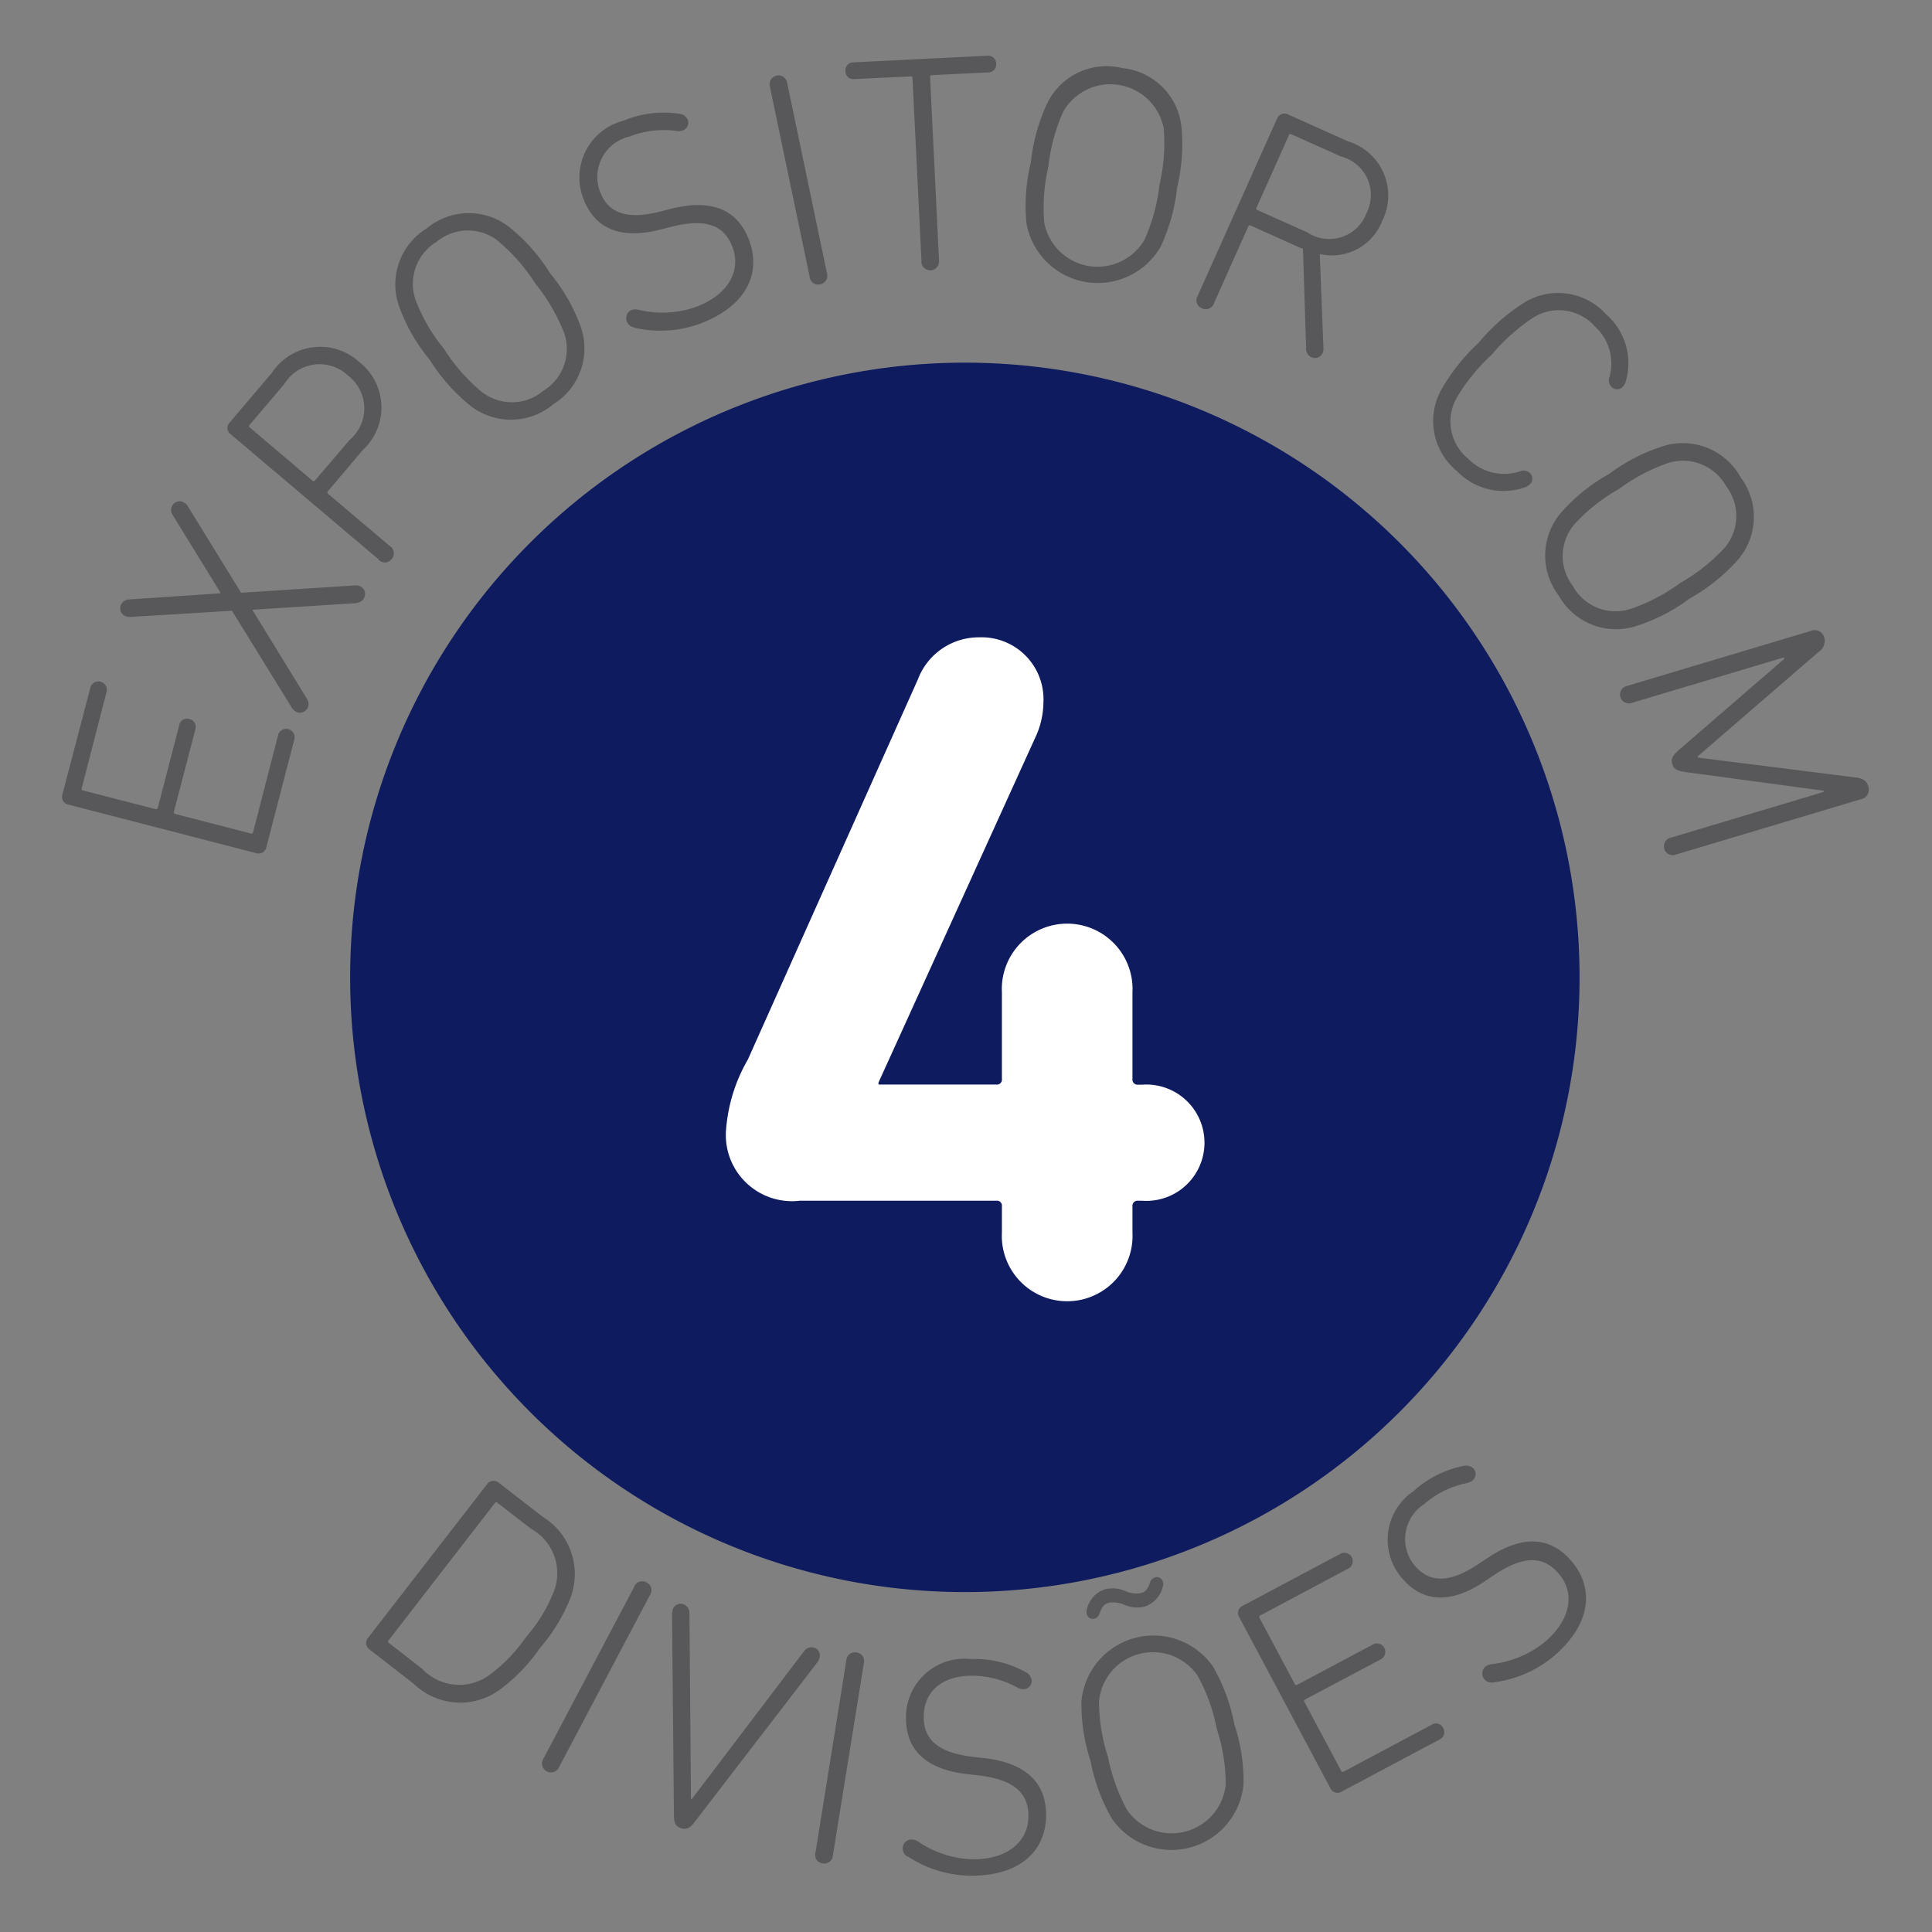 <?xml version="1.0" encoding="UTF-8"?> <svg xmlns="http://www.w3.org/2000/svg" id="f297bf57-4889-410d-808b-9587dd470c14" data-name="aba584df-080e-4105-baf8-c9eb46b4ce97" width="1.1cm" height="1.1cm" viewBox="0 0 31.181 31.181"><rect x="0" y="0" width="31.181" height="31.181" fill="#808080" stroke="none"/><path d="M1.108,12.987a.128.128,0,0,1-.1-.169L1.458,11.1a.135.135,0,1,1,.261.069l-.4,1.552a.026.026,0,0,0,.021.037l1.17.3a.028.028,0,0,0,.037-.022l.344-1.325a.128.128,0,0,1,.166-.107.13.13,0,0,1,.094.175L2.807,13.1a.026.026,0,0,0,.022.037l1.218.315c.02.006.032,0,.038-.022l.4-1.552a.136.136,0,1,1,.262.068L4.3,13.669a.128.128,0,0,1-.166.1Z" fill="#58585a"></path><path d="M5.752,9.734l-1.68.107,0,0,.883,1.439a.142.142,0,0,1,.012.14.139.139,0,0,1-.188.068.2.2,0,0,1-.068-.064L3.744,9.857l-1.638.1a.165.165,0,0,1-.092-.018.137.137,0,0,1-.055-.191.146.146,0,0,1,.123-.073l1.482-.1,0,0L2.787,8.312a.14.14,0,0,1-.012-.14.135.135,0,0,1,.186-.067.174.174,0,0,1,.068.062l.862,1.4,1.838-.119a.172.172,0,0,1,.091.018.137.137,0,0,1,.053.191.142.142,0,0,1-.121.072" fill="#58585a"></path><path d="M5.616,6.06A.668.668,0,0,0,4.587,6.2l-.557.656a.026.026,0,0,0,0,.042l1.01.857a.027.027,0,0,0,.043,0L5.643,7.1A.667.667,0,0,0,5.616,6.06m.5,2.973L3.723,7.008a.124.124,0,0,1-.015-.19l.679-.8A.935.935,0,0,1,5.8,5.844a.932.932,0,0,1,.056,1.418l-.562.664a.027.027,0,0,0,0,.043l1,.846a.14.14,0,0,1,.025.211.138.138,0,0,1-.209.007" fill="#58585a"></path><path d="M8.045,3.893a.79.79,0,0,0-1,.011.792.792,0,0,0-.334.948,2.872,2.872,0,0,0,.459.785,2.941,2.941,0,0,0,.6.684.79.79,0,0,0,1-.014A.791.791,0,0,0,9.1,5.362a3,3,0,0,0-.459-.784,2.968,2.968,0,0,0-.6-.685M7.59,6.547a3.01,3.01,0,0,1-.656-.742,2.872,2.872,0,0,1-.492-.858,1.06,1.06,0,0,1,.445-1.261,1.059,1.059,0,0,1,1.336-.018,2.943,2.943,0,0,1,.654.741,2.947,2.947,0,0,1,.494.859,1.061,1.061,0,0,1-.443,1.258,1.063,1.063,0,0,1-1.338.021" fill="#58585a"></path><path d="M10.233,5.283a.149.149,0,0,1-.119-.1A.143.143,0,0,1,10.2,5,.209.209,0,0,1,10.307,5a1.635,1.635,0,0,0,.949-.055c.506-.2.713-.586.561-.97-.125-.315-.391-.468-1-.311l-.156.04c-.649.167-1.053-.016-1.237-.476a.945.945,0,0,1,.635-1.279,1.68,1.68,0,0,1,.9-.113.166.166,0,0,1,.14.094.134.134,0,0,1-.076.175.224.224,0,0,1-.1.009,1.521,1.521,0,0,0-.764.09.669.669,0,0,0-.471.9c.129.325.41.454.981.307l.152-.039c.658-.17,1.072.009,1.26.482.213.534-.016,1.065-.748,1.357a1.867,1.867,0,0,1-1.092.079" fill="#58585a"></path><path d="M12.426,1.4a.143.143,0,1,1,.279-.059l.641,3.067a.14.14,0,0,1-.111.181.136.136,0,0,1-.168-.123Z" fill="#58585a"></path><path d="M14.872,4.219,14.727,1.26a.025.025,0,0,0-.031-.027l-.9.043a.128.128,0,0,1-.151-.127.129.129,0,0,1,.137-.143L15.925.9a.129.129,0,0,1,.152.128.128.128,0,0,1-.139.141l-.9.044a.025.025,0,0,0-.027.031l.144,2.959a.143.143,0,1,1-.285.014" fill="#58585a"></path><path d="M18.782,2.076A.876.876,0,0,0,17.161,1.8a2.9,2.9,0,0,0-.239.878,2.973,2.973,0,0,0-.07.907.876.876,0,0,0,1.621.281,2.96,2.96,0,0,0,.239-.878,2.974,2.974,0,0,0,.07-.907M16.567,3.611a2.934,2.934,0,0,1,.07-.988A2.981,2.981,0,0,1,16.9,1.67,1.064,1.064,0,0,1,18.118,1.1a1.062,1.062,0,0,1,.949.942,2.992,2.992,0,0,1-.07.988,2.981,2.981,0,0,1-.266.953,1.17,1.17,0,0,1-2.164-.375" fill="#58585a"></path><path d="M22.052,3.443a.641.641,0,0,0-.411-.918l-.8-.358c-.02-.008-.032,0-.039.015L20.28,3.35a.026.026,0,0,0,.014.04l.8.358a.642.642,0,0,0,.959-.305m-.973,2.183-.051-1.611L20.987,4l-.8-.359a.027.027,0,0,0-.041.014l-.552,1.237a.141.141,0,0,1-.2.082.138.138,0,0,1-.064-.2L20.61,1.915a.128.128,0,0,1,.184-.065l.961.431a.913.913,0,0,1,.556,1.278A.872.872,0,0,1,21.3,4.1l.06,1.527a.178.178,0,0,1-.013.07.134.134,0,0,1-.184.067.153.153,0,0,1-.086-.138" fill="#58585a"></path><path d="M23.866,5.529a3.155,3.155,0,0,1,.748-.654,1.042,1.042,0,0,1,1.309.2,1.042,1.042,0,0,1,.312,1.092.217.217,0,0,1-.041.071.125.125,0,0,1-.191,0,.151.151,0,0,1-.028-.151.809.809,0,0,0-.238-.822.777.777,0,0,0-.976-.149,3.108,3.108,0,0,0-.686.609,3.038,3.038,0,0,0-.576.714.776.776,0,0,0,.2.968.811.811,0,0,0,.832.2.145.145,0,0,1,.152.021.124.124,0,0,1,.006.19.228.228,0,0,1-.07.045,1.044,1.044,0,0,1-1.105-.26,1.042,1.042,0,0,1-.26-1.3,3.173,3.173,0,0,1,.617-.777" fill="#58585a"></path><path d="M27.825,8.851a.79.79,0,0,0,.037-1,.8.8,0,0,0-.932-.381,2.975,2.975,0,0,0-.8.421,2.89,2.89,0,0,0-.713.563.79.79,0,0,0-.035,1,.789.789,0,0,0,.927.376,2.958,2.958,0,0,0,.807-.421,2.962,2.962,0,0,0,.713-.562M25.2,8.267a2.936,2.936,0,0,1,.771-.619,2.966,2.966,0,0,1,.881-.451,1.064,1.064,0,0,1,1.241.508,1.06,1.06,0,0,1-.047,1.333,2.989,2.989,0,0,1-.774.62,2.942,2.942,0,0,1-.881.451,1.06,1.06,0,0,1-1.236-.5A1.063,1.063,0,0,1,25.2,8.267" fill="#58585a"></path><path d="M29.221,10.184a.16.16,0,0,1,.223.111.212.212,0,0,1-.094.227L27.4,12.207l0,.019,2.55.322c.114.014.18.057.2.138a.158.158,0,0,1-.123.215l-2.976.89a.143.143,0,1,1-.08-.273l2.461-.737,0-.02-2.227-.3c-.152-.022-.191-.052-.215-.129s-.007-.128.108-.23l1.7-1.469-.006-.023-2.463.736a.142.142,0,1,1-.082-.272Z" fill="#58585a"></path><path d="M6.276,26.515l.537.418a.823.823,0,0,0,1.094.094,2.593,2.593,0,0,0,.582-.605,2.527,2.527,0,0,0,.441-.715.82.82,0,0,0-.361-1.035l-.539-.416a.024.024,0,0,0-.041,0L6.272,26.473c-.013.017-.012.031,0,.042m1.588-2.56a.13.13,0,0,1,.193-.022l.709.549a1.084,1.084,0,0,1,.44,1.319,2.85,2.85,0,0,1-.49.8,2.814,2.814,0,0,1-.651.673,1.08,1.08,0,0,1-1.385-.1l-.707-.549a.126.126,0,0,1-.029-.191Z" fill="#58585a"></path><path d="M10.235,25.611a.137.137,0,0,1,.2-.072.139.139,0,0,1,.057.2L9.026,28.513a.144.144,0,1,1-.254-.132Z" fill="#58585a"></path><path d="M10.877,29.308l-.031-3.266a.454.454,0,0,1,.011-.066.134.134,0,0,1,.176-.084.15.15,0,0,1,.094.148l.025,3,.01,0,1.811-2.386a.148.148,0,0,1,.162-.063.134.134,0,0,1,.09.174.272.272,0,0,1-.03.059l-1.99,2.589c-.066.088-.125.121-.215.092s-.113-.092-.113-.2" fill="#58585a"></path><path d="M13.659,26.8a.138.138,0,0,1,.164-.131.14.14,0,0,1,.119.176l-.5,3.1a.139.139,0,0,1-.168.128.136.136,0,0,1-.113-.173Z" fill="#58585a"></path><path d="M14.645,29.965a.151.151,0,0,1-.076-.135.142.142,0,0,1,.142-.142.2.2,0,0,1,.106.033,1.653,1.653,0,0,0,.91.287c.545-.008.877-.293.871-.709-.006-.34-.2-.578-.826-.648l-.16-.018c-.668-.074-.983-.391-.99-.887a.945.945,0,0,1,1.05-.97,1.681,1.681,0,0,1,.879.21.169.169,0,0,1,.1.139.133.133,0,0,1-.133.137.23.23,0,0,1-.1-.027,1.526,1.526,0,0,0-.75-.19c-.5.008-.765.287-.759.672,0,.352.222.572.81.639l.155.017c.677.076,1,.391,1.009.9.01.576-.394.992-1.185,1a1.881,1.881,0,0,1-1.051-.314" fill="#58585a"></path><path d="M19.329,27.044a.875.875,0,0,0-1.592.413,2.962,2.962,0,0,0,.145.9,3.022,3.022,0,0,0,.308.854.876.876,0,0,0,1.592-.411,2.9,2.9,0,0,0-.145-.9,2.879,2.879,0,0,0-.308-.854M18.145,25.9a.426.426,0,0,0-.246-.033c-.078.019-.113.064-.152.171a.119.119,0,0,1-.08.085.1.1,0,0,1-.127-.071.127.127,0,0,1,0-.072.439.439,0,0,1,.3-.332.515.515,0,0,1,.323.031.426.426,0,0,0,.246.033c.078-.019.113-.064.152-.172a.112.112,0,0,1,.082-.083.1.1,0,0,1,.125.07.111.111,0,0,1,0,.072.442.442,0,0,1-.3.332.514.514,0,0,1-.322-.031m-.2,3.453a2.937,2.937,0,0,1-.344-.928,2.937,2.937,0,0,1-.148-.978,1.169,1.169,0,0,1,2.123-.549,2.986,2.986,0,0,1,.344.928,2.937,2.937,0,0,1,.148.978,1.168,1.168,0,0,1-2.123.549" fill="#58585a"></path><path d="M20,26.1a.127.127,0,0,1,.061-.186l1.568-.835a.135.135,0,1,1,.127.238l-1.414.754a.027.027,0,0,0-.014.041l.568,1.066a.026.026,0,0,0,.041.012l1.209-.643a.136.136,0,1,1,.127.239l-1.209.642a.027.027,0,0,0-.011.041l.592,1.111a.026.026,0,0,0,.041.012l1.416-.754a.127.127,0,0,1,.189.051.129.129,0,0,1-.064.188l-1.569.836a.126.126,0,0,1-.187-.053Z" fill="#58585a"></path><path d="M24.1,27.152a.149.149,0,0,1-.145-.051.146.146,0,0,1,.016-.2.2.2,0,0,1,.1-.043,1.652,1.652,0,0,0,.877-.371c.41-.359.476-.791.2-1.1-.225-.255-.526-.31-1.047.041l-.133.09c-.555.375-1,.34-1.326-.031a.946.946,0,0,1,.17-1.42,1.7,1.7,0,0,1,.806-.408.171.171,0,0,1,.163.043.133.133,0,0,1-.012.189.248.248,0,0,1-.094.045,1.493,1.493,0,0,0-.691.34.671.671,0,0,0-.145,1c.233.262.541.289,1.029-.039L24,25.15c.563-.381,1.014-.352,1.35.031.379.432.342,1.01-.252,1.53a1.86,1.86,0,0,1-1,.441" fill="#58585a"></path><path d="M15.571,5.853a9.921,9.921,0,1,0,9.922,9.92,9.921,9.921,0,0,0-9.922-9.92" fill="#0f1b5f"></path><path d="M11.715,18.279A2.66,2.66,0,0,1,12.07,17.1l2.743-6.133a1.051,1.051,0,0,1,.99-.681,1,1,0,0,1,1.037,1.054,1.366,1.366,0,0,1-.107.51l-2.555,5.622v.032h1.9a.082.082,0,0,0,.092-.094V16.018a1.055,1.055,0,1,1,2.107,0v1.394a.083.083,0,0,0,.092.094h.063a.939.939,0,1,1,0,1.873h-.063a.082.082,0,0,0-.092.093v.418a1.055,1.055,0,1,1-2.107,0v-.418a.081.081,0,0,0-.092-.093H12.906a1.068,1.068,0,0,1-1.191-1.1" fill="#fff"></path></svg> 